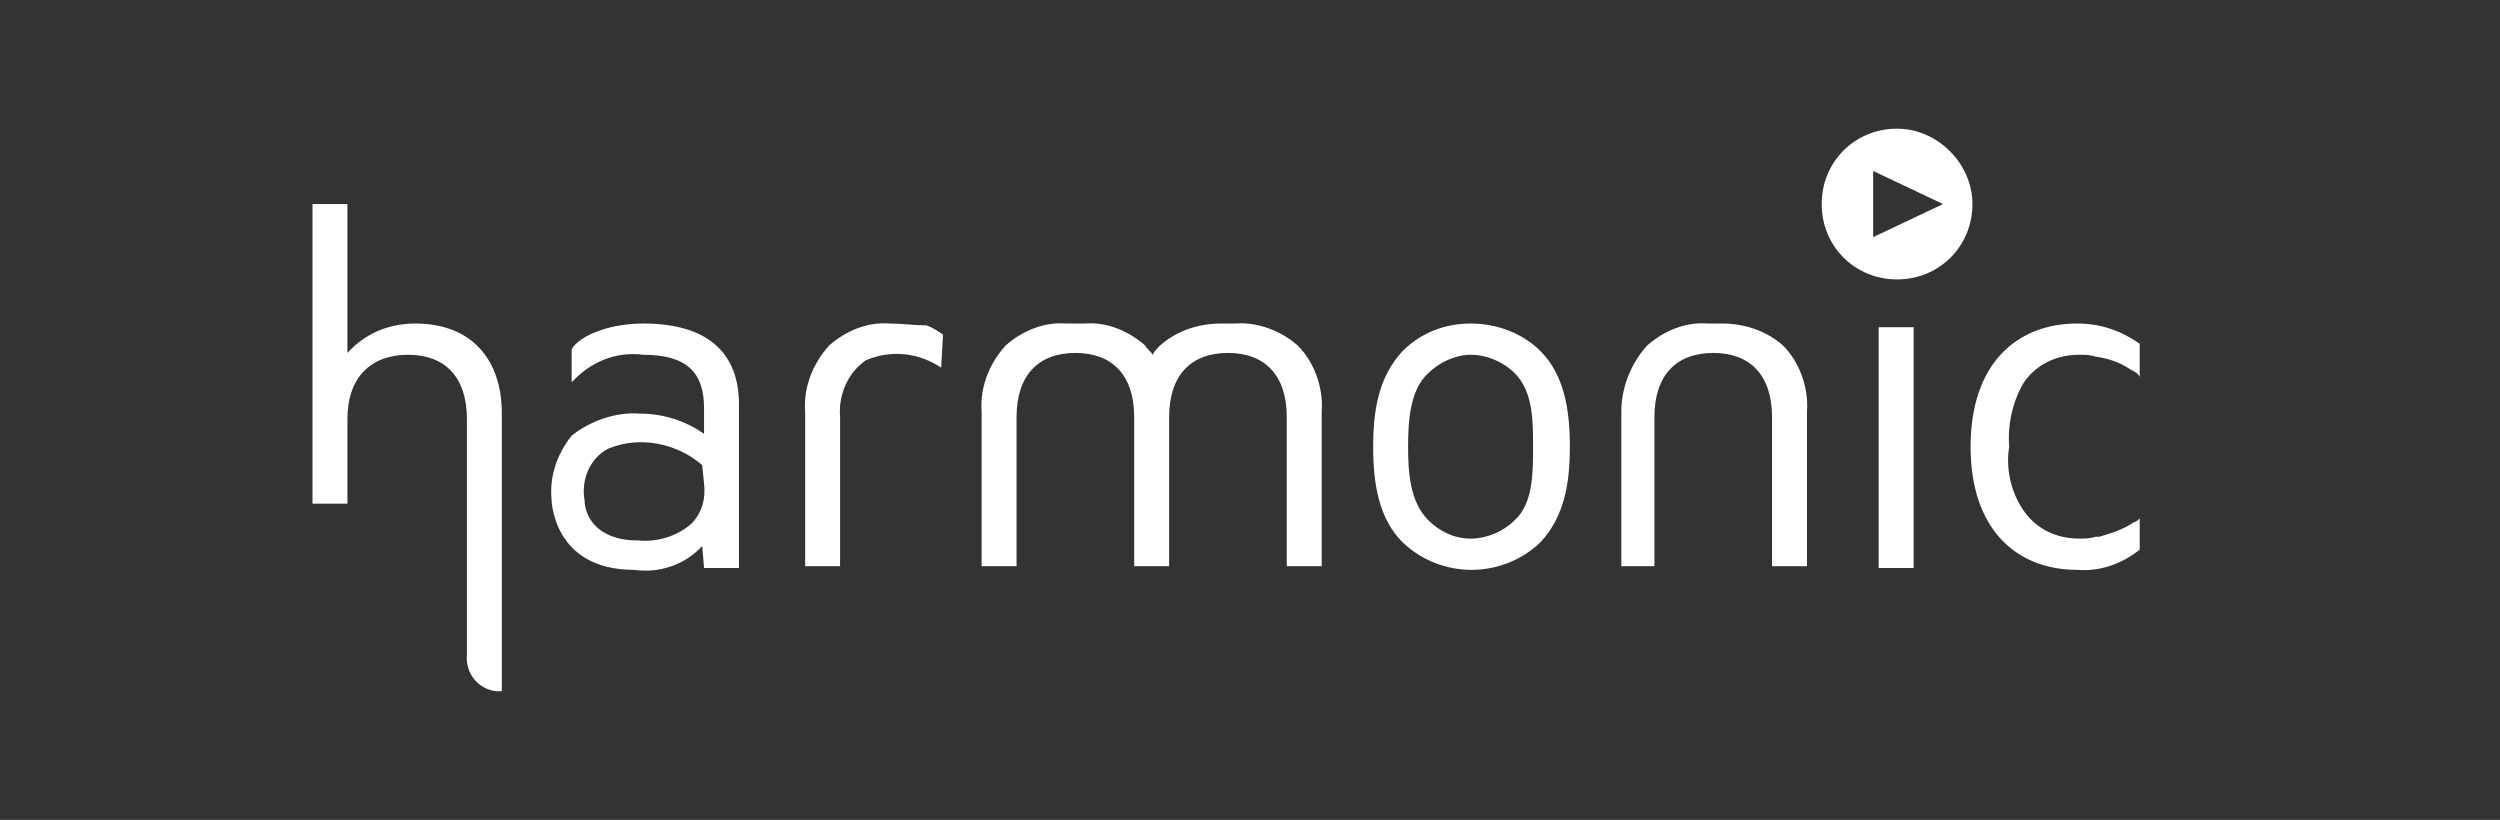 <?xml version="1.0" encoding="utf-8"?>
<!-- Generator: Adobe Illustrator 27.5.0, SVG Export Plug-In . SVG Version: 6.00 Build 0)  -->
<svg version="1.1" id="Capa_1" xmlns="http://www.w3.org/2000/svg" xmlns:xlink="http://www.w3.org/1999/xlink" x="0px" y="0px"
	 viewBox="0 0 136 44.6" style="enable-background:new 0 0 136 44.6;" xml:space="preserve">
<rect x="0" y="0" width="136" height="44.6" fill="#333333" stroke="none"/>
<style type="text/css">
	.st0{fill:#FFFFFF;}
</style>
<path class="st0" d="M22.6,17.6c-1.4,0-2.7,0.5-3.7,1.6v-8.1H17v16.3h1.9v-4.6c0-2.3,1.3-3.5,3.3-3.5s3.2,1.2,3.2,3.5v12.8
	c-0.1,1,0.6,1.9,1.6,2c0.1,0,0.1,0,0.2,0h0.1V22.5C27.3,19.5,25.6,17.6,22.6,17.6z"/>
<path class="st0" d="M80,17.6c-1.4,0-2.7,0.5-3.7,1.5c-1.3,1.4-1.6,3.2-1.6,5.2s0.3,3.9,1.6,5.2c2.1,2,5.4,2,7.5,0
	c1.3-1.4,1.6-3.2,1.6-5.2s-0.3-3.9-1.6-5.2C82.8,18.1,81.4,17.6,80,17.6z M82.4,28.3c-0.6,0.6-1.5,1-2.4,1s-1.7-0.4-2.3-1
	c-1-1-1.1-2.6-1.1-4s0.1-3.1,1.1-4c0.6-0.6,1.5-1,2.3-1c0.9,0,1.8,0.4,2.4,1c1,1,1,2.6,1,4S83.4,27.4,82.4,28.3L82.4,28.3z"/>
<path class="st0" d="M93.7,17.6h-0.8c-1.2-0.1-2.4,0.4-3.3,1.2c-0.9,1-1.4,2.3-1.4,3.6v8.4H90v-8.1c0-2.3,1.2-3.5,3.2-3.5
	s3.2,1.2,3.2,3.5v8.1h1.9v-8.4c0.1-1.3-0.4-2.7-1.3-3.6C96.1,18,94.9,17.6,93.7,17.6z"/>
<path class="st0" d="M67.2,17.6h-0.8c-1.2,0-2.4,0.4-3.3,1.2c-0.1,0.1-0.3,0.3-0.4,0.5c-0.1-0.2-0.3-0.3-0.4-0.5
	c-0.9-0.8-2.1-1.3-3.3-1.2h-1c-1.2-0.1-2.4,0.4-3.3,1.2c-0.9,1-1.4,2.3-1.3,3.6v8.4h1.9v-8.1c0-2.3,1.2-3.5,3.2-3.5s3.2,1.2,3.2,3.5
	v8.1h1.9v-8.1c0-2.3,1.2-3.5,3.2-3.5s3.2,1.2,3.2,3.5v8.1h1.9v-8.4c0.1-1.3-0.4-2.7-1.3-3.6C69.7,18,68.4,17.5,67.2,17.6z"/>
<path class="st0" d="M103.2,7c-2.3,0-4.1,1.8-4.1,4.1s1.8,4.1,4.1,4.1c2.3,0,4.1-1.8,4.1-4.1l0,0C107.3,8.9,105.4,7,103.2,7z
	 M101.9,12.9V9.3l3.8,1.8L101.9,12.9z"/>
<rect x="102.2" y="17.8" class="st0" width="1.9" height="13.1"/>
<path class="st0" d="M116.4,28.2L116.4,28.2c-0.1,0.1-0.2,0.2-0.3,0.2c-0.6,0.4-1.2,0.6-1.9,0.8H114c-0.3,0.1-0.6,0.1-0.9,0.1
	c-1.2,0-2.3-0.5-3-1.5s-1-2.3-0.8-3.5c-0.1-1.2,0.2-2.5,0.8-3.5c0.7-1,1.8-1.5,3-1.5c0.3,0,0.6,0,0.9,0.1c0.7,0.1,1.3,0.3,1.9,0.7
	c0.2,0.1,0.4,0.2,0.5,0.4l0,0v-1.8c-1-0.7-2.1-1.1-3.4-1.1c-3.3,0-5.8,2.2-5.8,6.7s2.5,6.7,5.8,6.7c1.2,0.1,2.4-0.3,3.4-1.1V28.2z"
	/>
<path class="st0" d="M40.2,22c0-2.8-1.7-4.4-5.2-4.4c-2.1,0-3.6,0.8-3.9,1.4v1.8c1-1.1,2.4-1.7,3.9-1.5c2.4,0,3.3,1,3.3,2.9v1.4
	c-1-0.7-2.2-1.1-3.5-1.1c-1.3-0.1-2.7,0.4-3.7,1.2c-0.8,1-1.2,2.2-1.1,3.4c0,0,0,3.9,4.5,3.9c1.4,0.2,2.8-0.3,3.7-1.3l0.1,1.2h1.9
	V22z M38.3,26.3c0.1,0.8-0.1,1.6-0.7,2.2c-0.8,0.7-1.9,1-2.9,0.9c-2.3,0-2.9-1.4-2.9-2.2c-0.2-1.1,0.3-2.3,1.3-2.8
	c1.7-0.7,3.7-0.3,5.1,0.9L38.3,26.3z"/>
<path class="st0" d="M48.4,17.6c-1.2-0.1-2.4,0.4-3.3,1.2c-0.9,1-1.4,2.3-1.3,3.6v8.4h1.9v-8.1c-0.1-1.2,0.4-2.4,1.4-3.1
	c1.4-0.6,2.9-0.4,4.1,0.4l0.1-1.8c-0.3-0.2-0.6-0.4-0.9-0.5C49.7,17.7,49.1,17.6,48.4,17.6z"/>
</svg>
